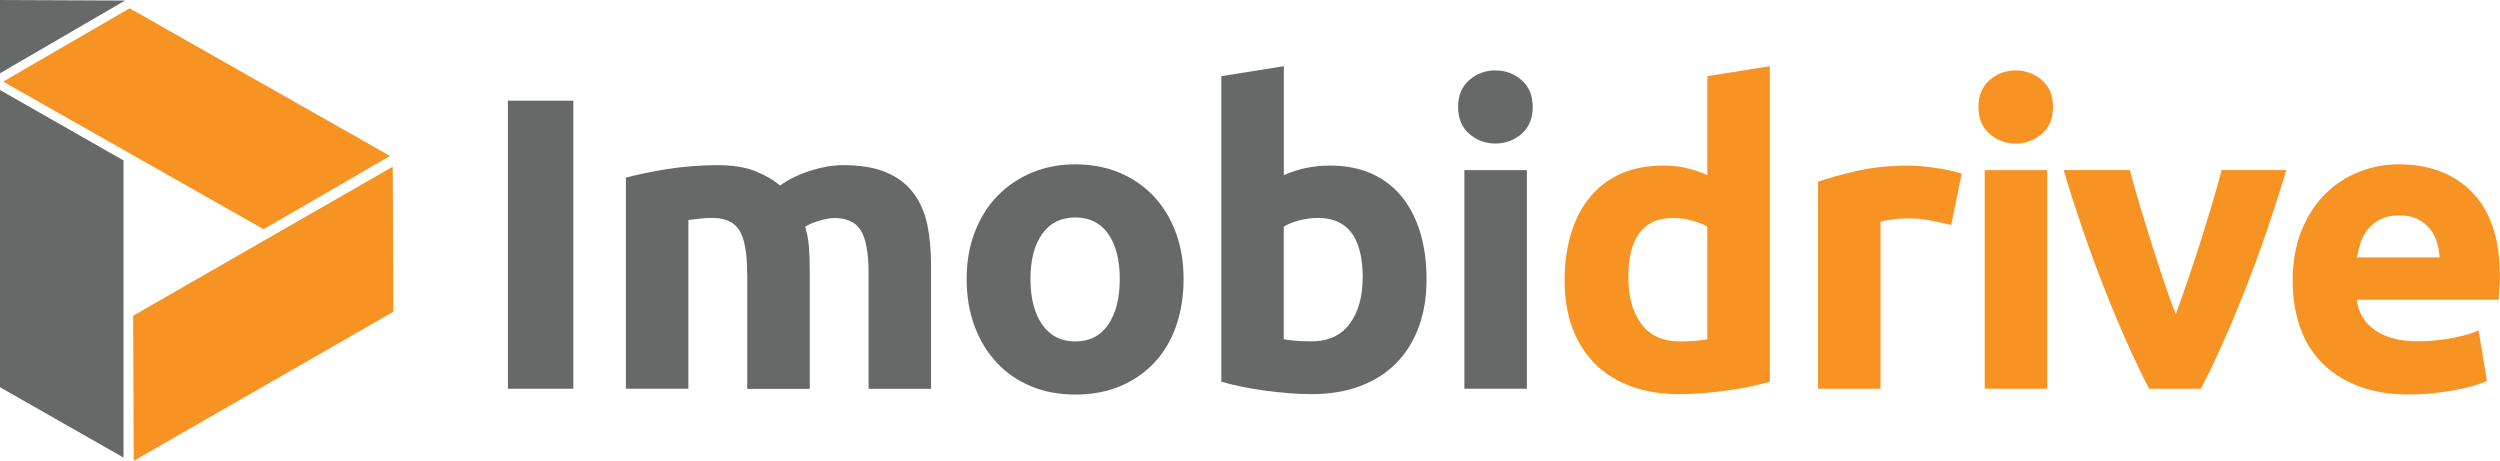 <svg width="217" height="40" viewBox="0 0 217 40" fill="none" xmlns="http://www.w3.org/2000/svg">
<g clip-path="url(#clip0_1592_1605)">
<path d="M11.559 27.404L11.607 40L34.138 27.063L34.09 14.467L11.559 27.404Z" fill="#F79323"/>
<path d="M22.876 19.895L33.854 13.537L11.25 0.72L0.272 7.083L22.876 19.895Z" fill="#F79323"/>
<path d="M10.723 13.927L-0.297 7.647V33.444L10.723 39.718V13.927Z" fill="#676968"/>
<path d="M10.85 0.048L-0.17 6.46V0L10.85 0.048Z" fill="#676968"/>
<path d="M44.086 8.739H49.766V33.744H44.086V8.739Z" fill="#676968"/>
<path d="M64.849 23.68C64.849 21.946 64.625 20.723 64.177 19.997C63.729 19.277 62.954 18.917 61.864 18.917C61.525 18.917 61.174 18.935 60.811 18.971C60.447 19.007 60.096 19.049 59.751 19.097V33.744H54.326V15.415C54.786 15.295 55.325 15.169 55.948 15.037C56.566 14.905 57.226 14.785 57.916 14.677C58.607 14.569 59.321 14.485 60.048 14.425C60.774 14.365 61.495 14.335 62.197 14.335C63.584 14.335 64.704 14.509 65.57 14.857C66.43 15.205 67.144 15.618 67.701 16.104C68.476 15.553 69.372 15.121 70.378 14.803C71.383 14.491 72.315 14.335 73.163 14.335C74.695 14.335 75.948 14.545 76.935 14.965C77.916 15.385 78.703 15.978 79.284 16.752C79.866 17.52 80.265 18.438 80.489 19.493C80.707 20.555 80.816 21.73 80.816 23.032V33.75H75.391V23.686C75.391 21.952 75.167 20.729 74.719 20.003C74.271 19.277 73.502 18.923 72.406 18.923C72.115 18.923 71.71 18.995 71.183 19.139C70.662 19.283 70.232 19.463 69.887 19.679C70.057 20.231 70.166 20.819 70.214 21.43C70.263 22.042 70.287 22.702 70.287 23.398V33.756H64.861V23.692L64.849 23.68Z" fill="#676968"/>
<path d="M102.735 24.22C102.735 25.713 102.517 27.075 102.081 28.316C101.646 29.558 101.01 30.613 100.186 31.489C99.363 32.365 98.37 33.048 97.219 33.528C96.063 34.008 94.773 34.248 93.338 34.248C91.903 34.248 90.65 34.008 89.493 33.528C88.337 33.048 87.35 32.371 86.526 31.489C85.703 30.613 85.055 29.552 84.595 28.316C84.134 27.075 83.904 25.713 83.904 24.22C83.904 22.726 84.14 21.37 84.613 20.141C85.085 18.911 85.739 17.868 86.581 17.004C87.422 16.14 88.415 15.463 89.566 14.983C90.716 14.503 91.976 14.263 93.338 14.263C94.7 14.263 95.99 14.503 97.147 14.983C98.303 15.463 99.29 16.14 100.114 17.004C100.937 17.868 101.585 18.917 102.045 20.141C102.505 21.364 102.735 22.726 102.735 24.22ZM97.195 24.22C97.195 22.558 96.862 21.256 96.196 20.303C95.53 19.355 94.573 18.875 93.338 18.875C92.103 18.875 91.14 19.349 90.462 20.303C89.784 21.25 89.445 22.558 89.445 24.22C89.445 25.881 89.784 27.194 90.462 28.172C91.14 29.144 92.103 29.636 93.338 29.636C94.573 29.636 95.53 29.15 96.196 28.172C96.862 27.2 97.195 25.881 97.195 24.22Z" fill="#676968"/>
<path d="M123.825 24.256C123.825 25.773 123.601 27.141 123.153 28.37C122.705 29.6 122.051 30.643 121.203 31.507C120.356 32.371 119.308 33.042 118.073 33.51C116.838 33.978 115.427 34.212 113.846 34.212C113.192 34.212 112.502 34.182 111.788 34.122C111.073 34.062 110.365 33.984 109.675 33.888C108.984 33.792 108.318 33.678 107.688 33.546C107.059 33.414 106.502 33.276 106.011 33.133V6.61L111.437 5.746V15.199C112.042 14.935 112.672 14.731 113.332 14.587C113.992 14.443 114.694 14.371 115.445 14.371C116.807 14.371 118.006 14.605 119.054 15.073C120.095 15.541 120.973 16.212 121.676 17.076C122.378 17.94 122.917 18.983 123.28 20.195C123.643 21.413 123.825 22.762 123.825 24.256ZM118.285 24.112C118.285 20.651 116.995 18.918 114.422 18.918C113.865 18.918 113.314 18.989 112.763 19.133C112.212 19.277 111.776 19.457 111.43 19.673V29.45C111.697 29.498 112.036 29.54 112.448 29.576C112.859 29.612 113.308 29.63 113.798 29.63C115.281 29.63 116.396 29.126 117.146 28.112C117.897 27.099 118.279 25.767 118.279 24.106L118.285 24.112Z" fill="#676968"/>
<path d="M133.041 9.285C133.041 10.274 132.72 11.048 132.078 11.612C131.436 12.176 130.673 12.458 129.801 12.458C128.93 12.458 128.167 12.176 127.525 11.612C126.883 11.048 126.562 10.268 126.562 9.285C126.562 8.301 126.883 7.521 127.525 6.958C128.167 6.394 128.93 6.112 129.801 6.112C130.673 6.112 131.436 6.394 132.078 6.958C132.72 7.521 133.041 8.301 133.041 9.285ZM132.532 33.744H127.107V14.767H132.532V33.744Z" fill="#676968"/>
<path d="M153.622 33.133C153.138 33.276 152.581 33.414 151.945 33.546C151.315 33.678 150.655 33.792 149.959 33.888C149.268 33.984 148.56 34.062 147.846 34.122C147.131 34.182 146.441 34.212 145.787 34.212C144.206 34.212 142.802 33.984 141.56 33.528C140.325 33.072 139.278 32.413 138.43 31.561C137.582 30.709 136.928 29.672 136.48 28.46C136.032 27.249 135.808 25.881 135.808 24.364C135.808 22.846 136.002 21.437 136.389 20.195C136.777 18.959 137.334 17.904 138.067 17.04C138.799 16.176 139.689 15.511 140.743 15.055C141.803 14.599 143.008 14.371 144.37 14.371C145.121 14.371 145.799 14.443 146.392 14.587C146.986 14.731 147.585 14.935 148.197 15.199V6.61L153.622 5.746V33.133ZM141.342 24.112C141.342 25.773 141.718 27.105 142.469 28.118C143.219 29.132 144.34 29.636 145.823 29.636C146.308 29.636 146.756 29.618 147.173 29.582C147.591 29.546 147.924 29.504 148.191 29.456V19.679C147.852 19.463 147.41 19.283 146.859 19.139C146.308 18.995 145.757 18.924 145.199 18.924C142.626 18.924 141.336 20.657 141.336 24.118L141.342 24.112Z" fill="#F79323"/>
<path d="M169.353 19.529C168.869 19.409 168.3 19.283 167.64 19.151C166.986 19.019 166.277 18.953 165.526 18.953C165.187 18.953 164.782 18.983 164.303 19.043C163.831 19.103 163.474 19.169 163.231 19.241V33.744H157.806V15.774C158.775 15.438 159.925 15.121 161.251 14.821C162.578 14.521 164.049 14.371 165.678 14.371C165.968 14.371 166.32 14.389 166.737 14.425C167.149 14.461 167.561 14.509 167.979 14.569C168.39 14.629 168.802 14.701 169.214 14.785C169.626 14.869 169.977 14.971 170.273 15.091L169.365 19.529H169.353Z" fill="#F79323"/>
<path d="M178.205 9.285C178.205 10.274 177.885 11.048 177.243 11.612C176.601 12.176 175.838 12.458 174.966 12.458C174.094 12.458 173.331 12.176 172.689 11.612C172.047 11.048 171.727 10.268 171.727 9.285C171.727 8.301 172.047 7.521 172.689 6.958C173.331 6.394 174.094 6.112 174.966 6.112C175.838 6.112 176.601 6.394 177.243 6.958C177.885 7.521 178.205 8.301 178.205 9.285ZM177.697 33.744H172.272V14.767H177.697V33.744Z" fill="#F79323"/>
<path d="M186.543 33.744C185.302 31.339 184.036 28.526 182.759 25.299C181.481 22.078 180.264 18.563 179.12 14.761H184.872C185.114 15.696 185.405 16.716 185.732 17.808C186.059 18.905 186.404 20.009 186.755 21.125C187.106 22.24 187.463 23.332 187.815 24.387C188.166 25.449 188.517 26.409 188.856 27.272C189.171 26.409 189.516 25.443 189.879 24.387C190.243 23.332 190.606 22.24 190.957 21.125C191.308 20.003 191.654 18.899 191.98 17.808C192.307 16.716 192.598 15.696 192.84 14.761H198.453C197.309 18.563 196.098 22.072 194.82 25.299C193.543 28.526 192.283 31.339 191.036 33.744H186.531H186.543Z" fill="#F79323"/>
<path d="M199.004 24.399C199.004 22.714 199.265 21.244 199.785 19.979C200.306 18.713 200.99 17.664 201.844 16.824C202.692 15.984 203.673 15.343 204.775 14.911C205.877 14.479 207.015 14.263 208.178 14.263C210.896 14.263 213.046 15.085 214.626 16.734C216.207 18.384 216.994 20.807 216.994 24.003C216.994 24.315 216.982 24.657 216.958 25.029C216.933 25.401 216.909 25.731 216.885 26.019H204.575C204.696 27.128 205.217 28.004 206.143 28.652C207.064 29.3 208.305 29.624 209.861 29.624C210.854 29.624 211.835 29.534 212.792 29.354C213.748 29.174 214.536 28.952 215.141 28.688L215.868 33.054C215.577 33.198 215.189 33.342 214.705 33.486C214.221 33.63 213.676 33.756 213.082 33.864C212.489 33.972 211.847 34.062 211.169 34.134C210.491 34.206 209.807 34.242 209.128 34.242C207.403 34.242 205.907 33.99 204.63 33.486C203.352 32.982 202.298 32.287 201.463 31.411C200.627 30.535 200.003 29.492 199.604 28.292C199.204 27.092 199.004 25.791 199.004 24.393V24.399ZM211.756 22.342C211.732 21.886 211.653 21.442 211.52 21.005C211.387 20.573 211.181 20.189 210.903 19.847C210.624 19.511 210.273 19.235 209.849 19.019C209.425 18.803 208.892 18.695 208.263 18.695C207.633 18.695 207.13 18.797 206.694 19.001C206.258 19.205 205.895 19.475 205.604 19.811C205.314 20.147 205.09 20.537 204.932 20.987C204.775 21.43 204.66 21.88 204.587 22.342H211.762H211.756Z" fill="#F79323"/>
</g>
<defs>
<clipPath id="clip0_1592_1605">
<rect width="217" height="40" fill="white"/>
</clipPath>
</defs>
</svg>
